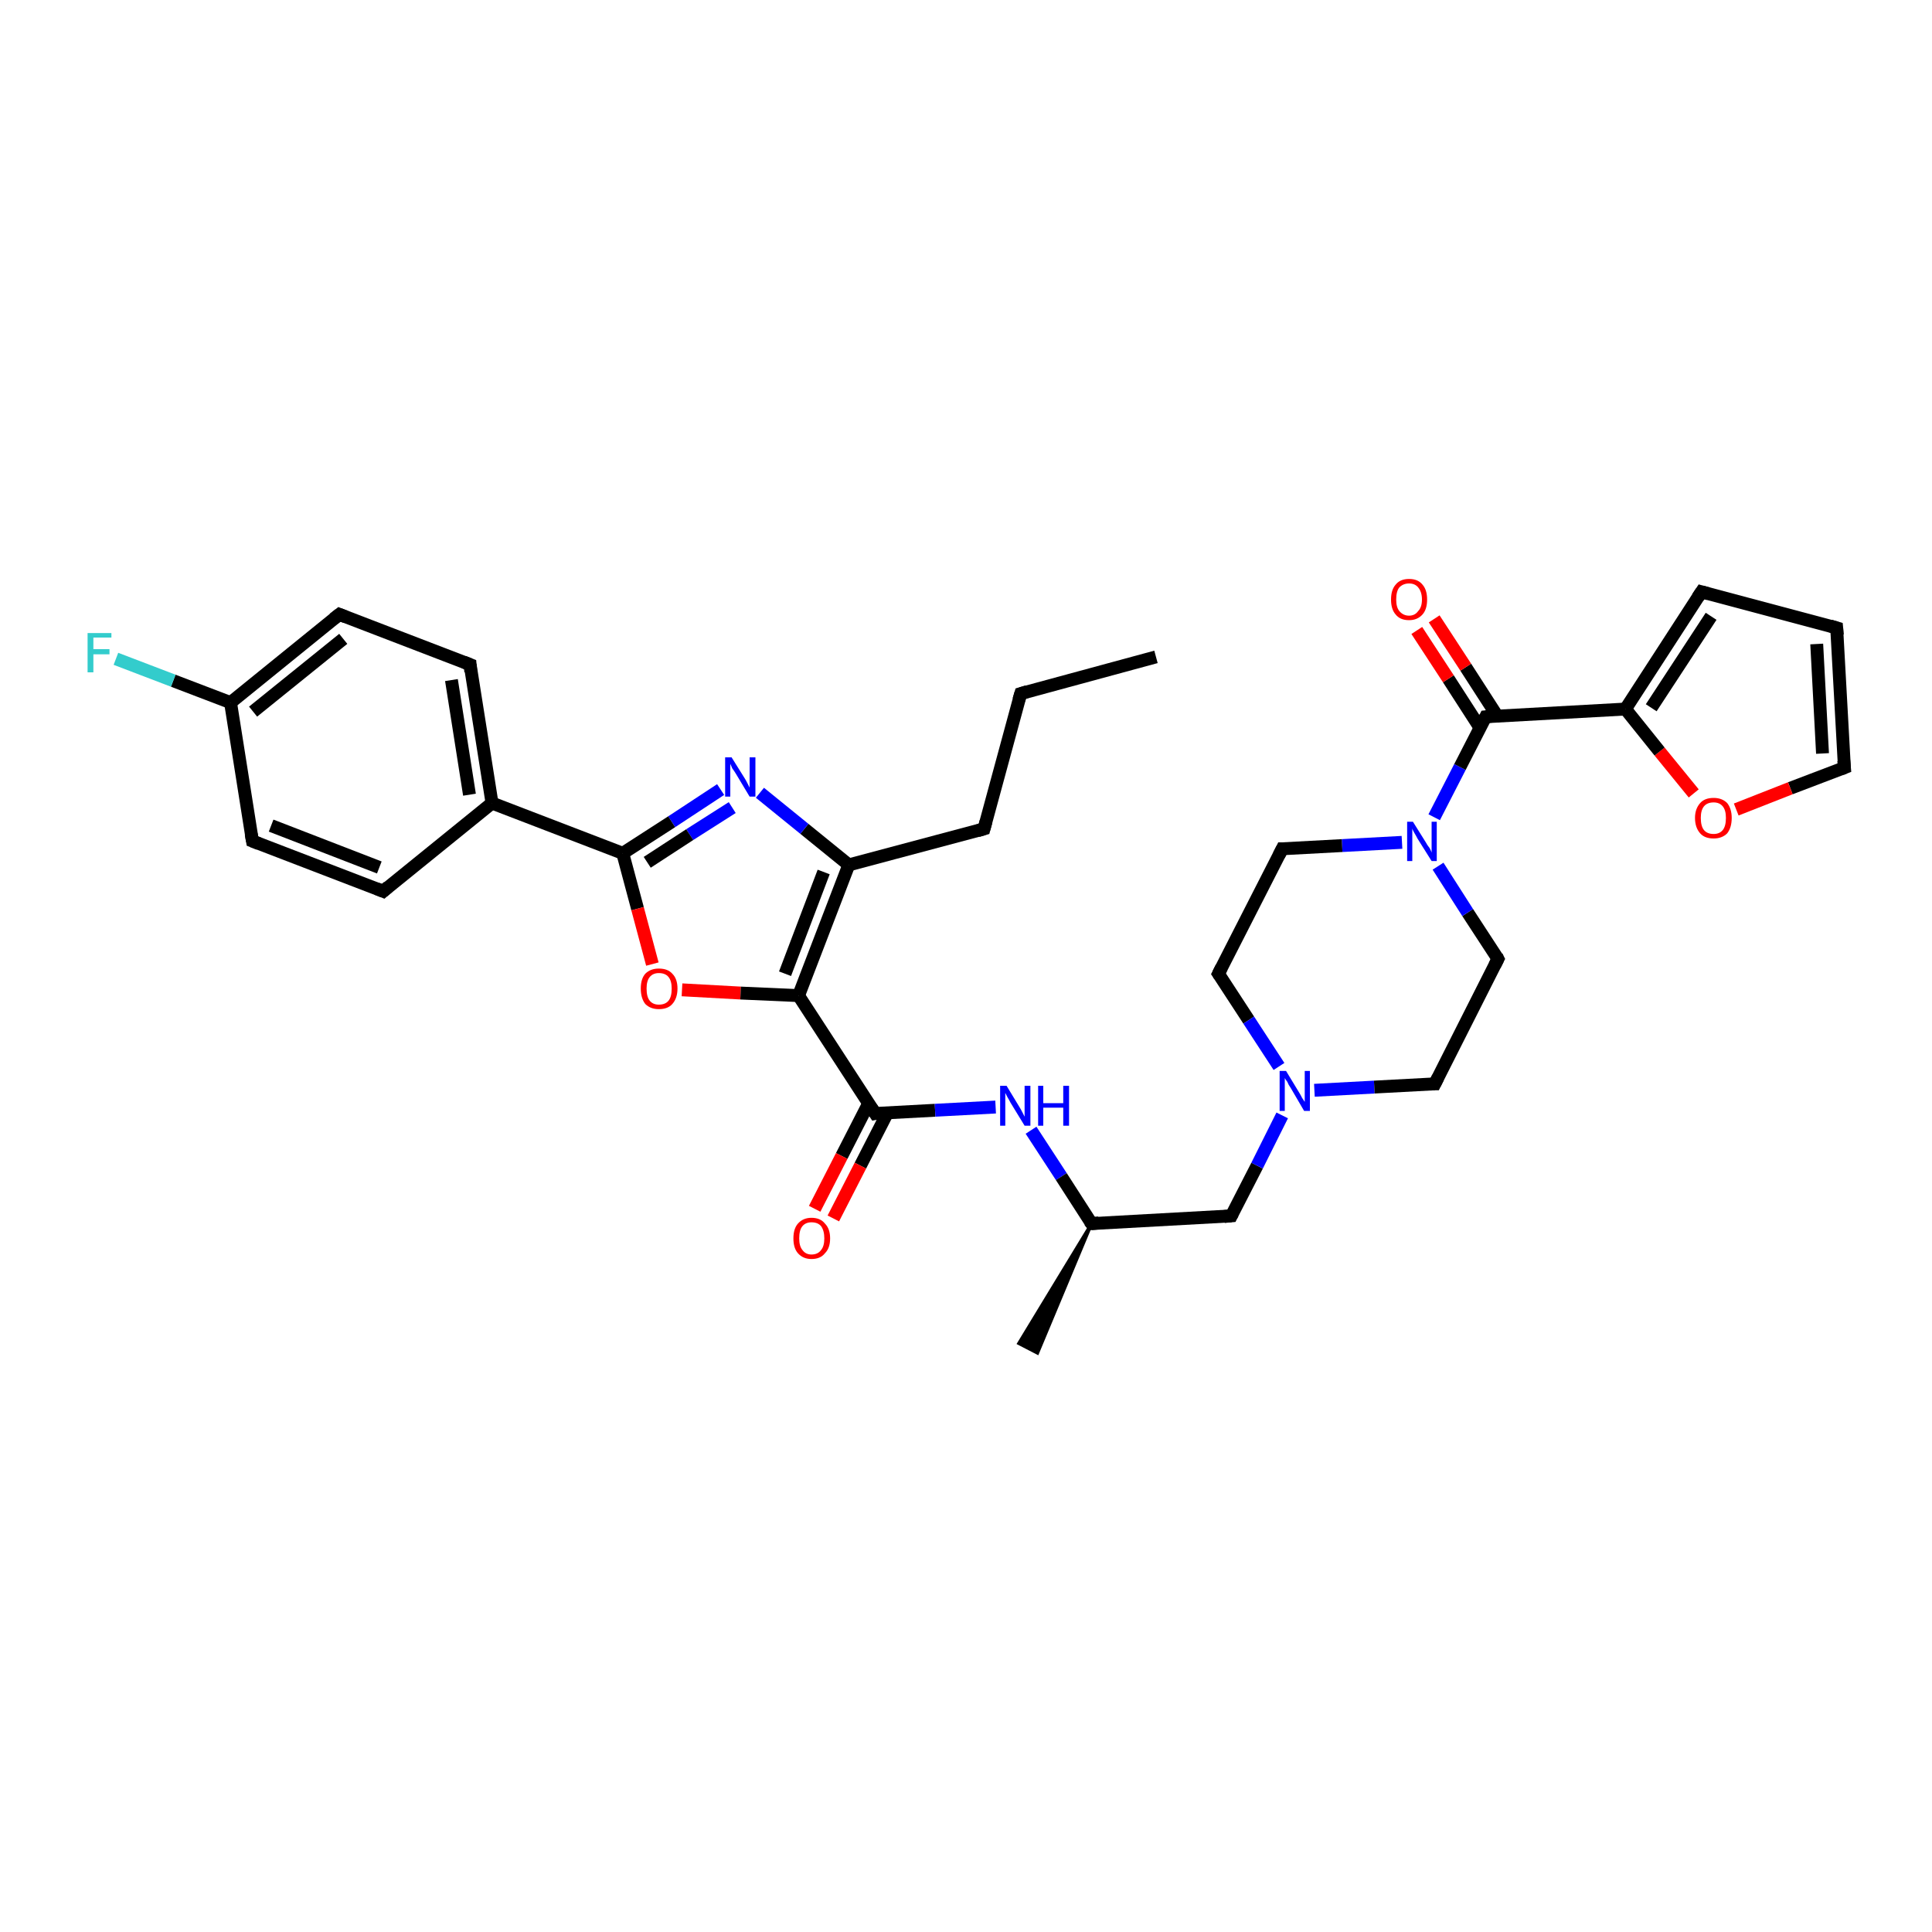 <?xml version='1.0' encoding='iso-8859-1'?>
<svg version='1.1' baseProfile='full'
              xmlns='http://www.w3.org/2000/svg'
                      xmlns:rdkit='http://www.rdkit.org/xml'
                      xmlns:xlink='http://www.w3.org/1999/xlink'
                  xml:space='preserve'
width='300px' height='300px' viewBox='0 0 300 300'>
<!-- END OF HEADER -->
<rect style='opacity:1.0;fill:#FFFFFF;stroke:none' width='300.0' height='300.0' x='0.0' y='0.0'> </rect>
<path class='bond-0 atom-0 atom-1' d='M 179.5,102.0 L 158.5,107.7' style='fill:none;fill-rule:evenodd;stroke:#000000;stroke-width:2.0px;stroke-linecap:butt;stroke-linejoin:miter;stroke-opacity:1' />
<path class='bond-1 atom-1 atom-2' d='M 158.5,107.7 L 152.8,128.7' style='fill:none;fill-rule:evenodd;stroke:#000000;stroke-width:2.0px;stroke-linecap:butt;stroke-linejoin:miter;stroke-opacity:1' />
<path class='bond-2 atom-2 atom-3' d='M 152.8,128.7 L 131.8,134.3' style='fill:none;fill-rule:evenodd;stroke:#000000;stroke-width:2.0px;stroke-linecap:butt;stroke-linejoin:miter;stroke-opacity:1' />
<path class='bond-3 atom-3 atom-4' d='M 131.8,134.3 L 124.9,128.7' style='fill:none;fill-rule:evenodd;stroke:#000000;stroke-width:2.0px;stroke-linecap:butt;stroke-linejoin:miter;stroke-opacity:1' />
<path class='bond-3 atom-3 atom-4' d='M 124.9,128.7 L 118.0,123.1' style='fill:none;fill-rule:evenodd;stroke:#0000FF;stroke-width:2.0px;stroke-linecap:butt;stroke-linejoin:miter;stroke-opacity:1' />
<path class='bond-4 atom-4 atom-5' d='M 111.9,122.6 L 104.3,127.6' style='fill:none;fill-rule:evenodd;stroke:#0000FF;stroke-width:2.0px;stroke-linecap:butt;stroke-linejoin:miter;stroke-opacity:1' />
<path class='bond-4 atom-4 atom-5' d='M 104.3,127.6 L 96.7,132.5' style='fill:none;fill-rule:evenodd;stroke:#000000;stroke-width:2.0px;stroke-linecap:butt;stroke-linejoin:miter;stroke-opacity:1' />
<path class='bond-4 atom-4 atom-5' d='M 113.7,125.4 L 107.1,129.6' style='fill:none;fill-rule:evenodd;stroke:#0000FF;stroke-width:2.0px;stroke-linecap:butt;stroke-linejoin:miter;stroke-opacity:1' />
<path class='bond-4 atom-4 atom-5' d='M 107.1,129.6 L 100.5,133.9' style='fill:none;fill-rule:evenodd;stroke:#000000;stroke-width:2.0px;stroke-linecap:butt;stroke-linejoin:miter;stroke-opacity:1' />
<path class='bond-5 atom-5 atom-6' d='M 96.7,132.5 L 99.0,141.1' style='fill:none;fill-rule:evenodd;stroke:#000000;stroke-width:2.0px;stroke-linecap:butt;stroke-linejoin:miter;stroke-opacity:1' />
<path class='bond-5 atom-5 atom-6' d='M 99.0,141.1 L 101.3,149.7' style='fill:none;fill-rule:evenodd;stroke:#FF0000;stroke-width:2.0px;stroke-linecap:butt;stroke-linejoin:miter;stroke-opacity:1' />
<path class='bond-6 atom-6 atom-7' d='M 105.9,153.7 L 115.0,154.2' style='fill:none;fill-rule:evenodd;stroke:#FF0000;stroke-width:2.0px;stroke-linecap:butt;stroke-linejoin:miter;stroke-opacity:1' />
<path class='bond-6 atom-6 atom-7' d='M 115.0,154.2 L 124.0,154.6' style='fill:none;fill-rule:evenodd;stroke:#000000;stroke-width:2.0px;stroke-linecap:butt;stroke-linejoin:miter;stroke-opacity:1' />
<path class='bond-7 atom-7 atom-8' d='M 124.0,154.6 L 135.9,172.9' style='fill:none;fill-rule:evenodd;stroke:#000000;stroke-width:2.0px;stroke-linecap:butt;stroke-linejoin:miter;stroke-opacity:1' />
<path class='bond-8 atom-8 atom-9' d='M 134.9,171.3 L 130.7,179.5' style='fill:none;fill-rule:evenodd;stroke:#000000;stroke-width:2.0px;stroke-linecap:butt;stroke-linejoin:miter;stroke-opacity:1' />
<path class='bond-8 atom-8 atom-9' d='M 130.7,179.5 L 126.5,187.7' style='fill:none;fill-rule:evenodd;stroke:#FF0000;stroke-width:2.0px;stroke-linecap:butt;stroke-linejoin:miter;stroke-opacity:1' />
<path class='bond-8 atom-8 atom-9' d='M 137.8,172.8 L 133.6,181.0' style='fill:none;fill-rule:evenodd;stroke:#000000;stroke-width:2.0px;stroke-linecap:butt;stroke-linejoin:miter;stroke-opacity:1' />
<path class='bond-8 atom-8 atom-9' d='M 133.6,181.0 L 129.4,189.2' style='fill:none;fill-rule:evenodd;stroke:#FF0000;stroke-width:2.0px;stroke-linecap:butt;stroke-linejoin:miter;stroke-opacity:1' />
<path class='bond-9 atom-8 atom-10' d='M 135.9,172.9 L 145.2,172.4' style='fill:none;fill-rule:evenodd;stroke:#000000;stroke-width:2.0px;stroke-linecap:butt;stroke-linejoin:miter;stroke-opacity:1' />
<path class='bond-9 atom-8 atom-10' d='M 145.2,172.4 L 154.6,171.9' style='fill:none;fill-rule:evenodd;stroke:#0000FF;stroke-width:2.0px;stroke-linecap:butt;stroke-linejoin:miter;stroke-opacity:1' />
<path class='bond-10 atom-10 atom-11' d='M 160.1,175.5 L 164.8,182.7' style='fill:none;fill-rule:evenodd;stroke:#0000FF;stroke-width:2.0px;stroke-linecap:butt;stroke-linejoin:miter;stroke-opacity:1' />
<path class='bond-10 atom-10 atom-11' d='M 164.8,182.7 L 169.5,190.0' style='fill:none;fill-rule:evenodd;stroke:#000000;stroke-width:2.0px;stroke-linecap:butt;stroke-linejoin:miter;stroke-opacity:1' />
<path class='bond-11 atom-11 atom-12' d='M 169.5,190.0 L 161.1,210.1 L 158.2,208.6 Z' style='fill:#000000;fill-rule:evenodd;fill-opacity:1;stroke:#000000;stroke-width:0.5px;stroke-linecap:butt;stroke-linejoin:miter;stroke-opacity:1;' />
<path class='bond-12 atom-11 atom-13' d='M 169.5,190.0 L 191.2,188.8' style='fill:none;fill-rule:evenodd;stroke:#000000;stroke-width:2.0px;stroke-linecap:butt;stroke-linejoin:miter;stroke-opacity:1' />
<path class='bond-13 atom-13 atom-14' d='M 191.2,188.8 L 195.2,181.0' style='fill:none;fill-rule:evenodd;stroke:#000000;stroke-width:2.0px;stroke-linecap:butt;stroke-linejoin:miter;stroke-opacity:1' />
<path class='bond-13 atom-13 atom-14' d='M 195.2,181.0 L 199.1,173.2' style='fill:none;fill-rule:evenodd;stroke:#0000FF;stroke-width:2.0px;stroke-linecap:butt;stroke-linejoin:miter;stroke-opacity:1' />
<path class='bond-14 atom-14 atom-15' d='M 204.1,169.3 L 213.4,168.8' style='fill:none;fill-rule:evenodd;stroke:#0000FF;stroke-width:2.0px;stroke-linecap:butt;stroke-linejoin:miter;stroke-opacity:1' />
<path class='bond-14 atom-14 atom-15' d='M 213.4,168.8 L 222.8,168.3' style='fill:none;fill-rule:evenodd;stroke:#000000;stroke-width:2.0px;stroke-linecap:butt;stroke-linejoin:miter;stroke-opacity:1' />
<path class='bond-15 atom-15 atom-16' d='M 222.8,168.3 L 232.6,148.9' style='fill:none;fill-rule:evenodd;stroke:#000000;stroke-width:2.0px;stroke-linecap:butt;stroke-linejoin:miter;stroke-opacity:1' />
<path class='bond-16 atom-16 atom-17' d='M 232.6,148.9 L 227.9,141.7' style='fill:none;fill-rule:evenodd;stroke:#000000;stroke-width:2.0px;stroke-linecap:butt;stroke-linejoin:miter;stroke-opacity:1' />
<path class='bond-16 atom-16 atom-17' d='M 227.9,141.7 L 223.3,134.5' style='fill:none;fill-rule:evenodd;stroke:#0000FF;stroke-width:2.0px;stroke-linecap:butt;stroke-linejoin:miter;stroke-opacity:1' />
<path class='bond-17 atom-17 atom-18' d='M 217.7,130.8 L 208.4,131.3' style='fill:none;fill-rule:evenodd;stroke:#0000FF;stroke-width:2.0px;stroke-linecap:butt;stroke-linejoin:miter;stroke-opacity:1' />
<path class='bond-17 atom-17 atom-18' d='M 208.4,131.3 L 199.1,131.8' style='fill:none;fill-rule:evenodd;stroke:#000000;stroke-width:2.0px;stroke-linecap:butt;stroke-linejoin:miter;stroke-opacity:1' />
<path class='bond-18 atom-18 atom-19' d='M 199.1,131.8 L 189.2,151.2' style='fill:none;fill-rule:evenodd;stroke:#000000;stroke-width:2.0px;stroke-linecap:butt;stroke-linejoin:miter;stroke-opacity:1' />
<path class='bond-19 atom-17 atom-20' d='M 222.7,126.9 L 226.7,119.1' style='fill:none;fill-rule:evenodd;stroke:#0000FF;stroke-width:2.0px;stroke-linecap:butt;stroke-linejoin:miter;stroke-opacity:1' />
<path class='bond-19 atom-17 atom-20' d='M 226.7,119.1 L 230.7,111.3' style='fill:none;fill-rule:evenodd;stroke:#000000;stroke-width:2.0px;stroke-linecap:butt;stroke-linejoin:miter;stroke-opacity:1' />
<path class='bond-20 atom-20 atom-21' d='M 232.5,111.2 L 227.6,103.6' style='fill:none;fill-rule:evenodd;stroke:#000000;stroke-width:2.0px;stroke-linecap:butt;stroke-linejoin:miter;stroke-opacity:1' />
<path class='bond-20 atom-20 atom-21' d='M 227.6,103.6 L 222.7,96.1' style='fill:none;fill-rule:evenodd;stroke:#FF0000;stroke-width:2.0px;stroke-linecap:butt;stroke-linejoin:miter;stroke-opacity:1' />
<path class='bond-20 atom-20 atom-21' d='M 229.8,113.0 L 224.9,105.4' style='fill:none;fill-rule:evenodd;stroke:#000000;stroke-width:2.0px;stroke-linecap:butt;stroke-linejoin:miter;stroke-opacity:1' />
<path class='bond-20 atom-20 atom-21' d='M 224.9,105.4 L 220.0,97.9' style='fill:none;fill-rule:evenodd;stroke:#FF0000;stroke-width:2.0px;stroke-linecap:butt;stroke-linejoin:miter;stroke-opacity:1' />
<path class='bond-21 atom-20 atom-22' d='M 230.7,111.3 L 252.4,110.1' style='fill:none;fill-rule:evenodd;stroke:#000000;stroke-width:2.0px;stroke-linecap:butt;stroke-linejoin:miter;stroke-opacity:1' />
<path class='bond-22 atom-22 atom-23' d='M 252.4,110.1 L 264.2,91.9' style='fill:none;fill-rule:evenodd;stroke:#000000;stroke-width:2.0px;stroke-linecap:butt;stroke-linejoin:miter;stroke-opacity:1' />
<path class='bond-22 atom-22 atom-23' d='M 256.4,109.9 L 265.7,95.7' style='fill:none;fill-rule:evenodd;stroke:#000000;stroke-width:2.0px;stroke-linecap:butt;stroke-linejoin:miter;stroke-opacity:1' />
<path class='bond-23 atom-23 atom-24' d='M 264.2,91.9 L 285.2,97.5' style='fill:none;fill-rule:evenodd;stroke:#000000;stroke-width:2.0px;stroke-linecap:butt;stroke-linejoin:miter;stroke-opacity:1' />
<path class='bond-24 atom-24 atom-25' d='M 285.2,97.5 L 286.4,119.2' style='fill:none;fill-rule:evenodd;stroke:#000000;stroke-width:2.0px;stroke-linecap:butt;stroke-linejoin:miter;stroke-opacity:1' />
<path class='bond-24 atom-24 atom-25' d='M 282.1,100.0 L 283.0,117.0' style='fill:none;fill-rule:evenodd;stroke:#000000;stroke-width:2.0px;stroke-linecap:butt;stroke-linejoin:miter;stroke-opacity:1' />
<path class='bond-25 atom-25 atom-26' d='M 286.4,119.2 L 278.0,122.4' style='fill:none;fill-rule:evenodd;stroke:#000000;stroke-width:2.0px;stroke-linecap:butt;stroke-linejoin:miter;stroke-opacity:1' />
<path class='bond-25 atom-25 atom-26' d='M 278.0,122.4 L 269.6,125.7' style='fill:none;fill-rule:evenodd;stroke:#FF0000;stroke-width:2.0px;stroke-linecap:butt;stroke-linejoin:miter;stroke-opacity:1' />
<path class='bond-26 atom-5 atom-27' d='M 96.7,132.5 L 76.4,124.7' style='fill:none;fill-rule:evenodd;stroke:#000000;stroke-width:2.0px;stroke-linecap:butt;stroke-linejoin:miter;stroke-opacity:1' />
<path class='bond-27 atom-27 atom-28' d='M 76.4,124.7 L 73.0,103.2' style='fill:none;fill-rule:evenodd;stroke:#000000;stroke-width:2.0px;stroke-linecap:butt;stroke-linejoin:miter;stroke-opacity:1' />
<path class='bond-27 atom-27 atom-28' d='M 72.9,123.4 L 70.1,105.6' style='fill:none;fill-rule:evenodd;stroke:#000000;stroke-width:2.0px;stroke-linecap:butt;stroke-linejoin:miter;stroke-opacity:1' />
<path class='bond-28 atom-28 atom-29' d='M 73.0,103.2 L 52.7,95.4' style='fill:none;fill-rule:evenodd;stroke:#000000;stroke-width:2.0px;stroke-linecap:butt;stroke-linejoin:miter;stroke-opacity:1' />
<path class='bond-29 atom-29 atom-30' d='M 52.7,95.4 L 35.8,109.1' style='fill:none;fill-rule:evenodd;stroke:#000000;stroke-width:2.0px;stroke-linecap:butt;stroke-linejoin:miter;stroke-opacity:1' />
<path class='bond-29 atom-29 atom-30' d='M 53.3,99.2 L 39.3,110.5' style='fill:none;fill-rule:evenodd;stroke:#000000;stroke-width:2.0px;stroke-linecap:butt;stroke-linejoin:miter;stroke-opacity:1' />
<path class='bond-30 atom-30 atom-31' d='M 35.8,109.1 L 26.9,105.7' style='fill:none;fill-rule:evenodd;stroke:#000000;stroke-width:2.0px;stroke-linecap:butt;stroke-linejoin:miter;stroke-opacity:1' />
<path class='bond-30 atom-30 atom-31' d='M 26.9,105.7 L 18.0,102.3' style='fill:none;fill-rule:evenodd;stroke:#33CCCC;stroke-width:2.0px;stroke-linecap:butt;stroke-linejoin:miter;stroke-opacity:1' />
<path class='bond-31 atom-30 atom-32' d='M 35.8,109.1 L 39.2,130.6' style='fill:none;fill-rule:evenodd;stroke:#000000;stroke-width:2.0px;stroke-linecap:butt;stroke-linejoin:miter;stroke-opacity:1' />
<path class='bond-32 atom-32 atom-33' d='M 39.2,130.6 L 59.5,138.4' style='fill:none;fill-rule:evenodd;stroke:#000000;stroke-width:2.0px;stroke-linecap:butt;stroke-linejoin:miter;stroke-opacity:1' />
<path class='bond-32 atom-32 atom-33' d='M 42.1,128.2 L 58.9,134.7' style='fill:none;fill-rule:evenodd;stroke:#000000;stroke-width:2.0px;stroke-linecap:butt;stroke-linejoin:miter;stroke-opacity:1' />
<path class='bond-33 atom-7 atom-3' d='M 124.0,154.6 L 131.8,134.3' style='fill:none;fill-rule:evenodd;stroke:#000000;stroke-width:2.0px;stroke-linecap:butt;stroke-linejoin:miter;stroke-opacity:1' />
<path class='bond-33 atom-7 atom-3' d='M 121.9,151.2 L 127.9,135.4' style='fill:none;fill-rule:evenodd;stroke:#000000;stroke-width:2.0px;stroke-linecap:butt;stroke-linejoin:miter;stroke-opacity:1' />
<path class='bond-34 atom-19 atom-14' d='M 189.2,151.2 L 193.9,158.4' style='fill:none;fill-rule:evenodd;stroke:#000000;stroke-width:2.0px;stroke-linecap:butt;stroke-linejoin:miter;stroke-opacity:1' />
<path class='bond-34 atom-19 atom-14' d='M 193.9,158.4 L 198.6,165.6' style='fill:none;fill-rule:evenodd;stroke:#0000FF;stroke-width:2.0px;stroke-linecap:butt;stroke-linejoin:miter;stroke-opacity:1' />
<path class='bond-35 atom-26 atom-22' d='M 263.0,123.2 L 257.7,116.7' style='fill:none;fill-rule:evenodd;stroke:#FF0000;stroke-width:2.0px;stroke-linecap:butt;stroke-linejoin:miter;stroke-opacity:1' />
<path class='bond-35 atom-26 atom-22' d='M 257.7,116.7 L 252.4,110.1' style='fill:none;fill-rule:evenodd;stroke:#000000;stroke-width:2.0px;stroke-linecap:butt;stroke-linejoin:miter;stroke-opacity:1' />
<path class='bond-36 atom-33 atom-27' d='M 59.5,138.4 L 76.4,124.7' style='fill:none;fill-rule:evenodd;stroke:#000000;stroke-width:2.0px;stroke-linecap:butt;stroke-linejoin:miter;stroke-opacity:1' />
<path d='M 159.5,107.4 L 158.5,107.7 L 158.2,108.7' style='fill:none;stroke:#000000;stroke-width:2.0px;stroke-linecap:butt;stroke-linejoin:miter;stroke-opacity:1;' />
<path d='M 153.1,127.6 L 152.8,128.7 L 151.8,129.0' style='fill:none;stroke:#000000;stroke-width:2.0px;stroke-linecap:butt;stroke-linejoin:miter;stroke-opacity:1;' />
<path d='M 135.3,172.0 L 135.9,172.9 L 136.4,172.8' style='fill:none;stroke:#000000;stroke-width:2.0px;stroke-linecap:butt;stroke-linejoin:miter;stroke-opacity:1;' />
<path d='M 169.2,189.6 L 169.5,190.0 L 170.6,189.9' style='fill:none;stroke:#000000;stroke-width:2.0px;stroke-linecap:butt;stroke-linejoin:miter;stroke-opacity:1;' />
<path d='M 190.1,188.9 L 191.2,188.8 L 191.4,188.4' style='fill:none;stroke:#000000;stroke-width:2.0px;stroke-linecap:butt;stroke-linejoin:miter;stroke-opacity:1;' />
<path d='M 222.3,168.3 L 222.8,168.3 L 223.3,167.3' style='fill:none;stroke:#000000;stroke-width:2.0px;stroke-linecap:butt;stroke-linejoin:miter;stroke-opacity:1;' />
<path d='M 232.1,149.9 L 232.6,148.9 L 232.4,148.5' style='fill:none;stroke:#000000;stroke-width:2.0px;stroke-linecap:butt;stroke-linejoin:miter;stroke-opacity:1;' />
<path d='M 199.5,131.8 L 199.1,131.8 L 198.6,132.8' style='fill:none;stroke:#000000;stroke-width:2.0px;stroke-linecap:butt;stroke-linejoin:miter;stroke-opacity:1;' />
<path d='M 189.7,150.2 L 189.2,151.2 L 189.4,151.5' style='fill:none;stroke:#000000;stroke-width:2.0px;stroke-linecap:butt;stroke-linejoin:miter;stroke-opacity:1;' />
<path d='M 230.5,111.7 L 230.7,111.3 L 231.7,111.2' style='fill:none;stroke:#000000;stroke-width:2.0px;stroke-linecap:butt;stroke-linejoin:miter;stroke-opacity:1;' />
<path d='M 263.6,92.8 L 264.2,91.9 L 265.3,92.2' style='fill:none;stroke:#000000;stroke-width:2.0px;stroke-linecap:butt;stroke-linejoin:miter;stroke-opacity:1;' />
<path d='M 284.2,97.2 L 285.2,97.5 L 285.3,98.6' style='fill:none;stroke:#000000;stroke-width:2.0px;stroke-linecap:butt;stroke-linejoin:miter;stroke-opacity:1;' />
<path d='M 286.3,118.1 L 286.4,119.2 L 285.9,119.4' style='fill:none;stroke:#000000;stroke-width:2.0px;stroke-linecap:butt;stroke-linejoin:miter;stroke-opacity:1;' />
<path d='M 73.1,104.3 L 73.0,103.2 L 72.0,102.8' style='fill:none;stroke:#000000;stroke-width:2.0px;stroke-linecap:butt;stroke-linejoin:miter;stroke-opacity:1;' />
<path d='M 53.7,95.8 L 52.7,95.4 L 51.8,96.1' style='fill:none;stroke:#000000;stroke-width:2.0px;stroke-linecap:butt;stroke-linejoin:miter;stroke-opacity:1;' />
<path d='M 39.0,129.5 L 39.2,130.6 L 40.2,131.0' style='fill:none;stroke:#000000;stroke-width:2.0px;stroke-linecap:butt;stroke-linejoin:miter;stroke-opacity:1;' />
<path d='M 58.5,138.0 L 59.5,138.4 L 60.3,137.7' style='fill:none;stroke:#000000;stroke-width:2.0px;stroke-linecap:butt;stroke-linejoin:miter;stroke-opacity:1;' />
<path class='atom-4' d='M 113.6 117.6
L 115.6 120.8
Q 115.8 121.1, 116.1 121.7
Q 116.4 122.3, 116.4 122.3
L 116.4 117.6
L 117.3 117.6
L 117.3 123.7
L 116.4 123.7
L 114.3 120.2
Q 114.0 119.7, 113.7 119.3
Q 113.5 118.8, 113.4 118.6
L 113.4 123.7
L 112.6 123.7
L 112.6 117.6
L 113.6 117.6
' fill='#0000FF'/>
<path class='atom-6' d='M 99.5 153.5
Q 99.5 152.0, 100.2 151.2
Q 101.0 150.4, 102.3 150.4
Q 103.7 150.4, 104.4 151.2
Q 105.2 152.0, 105.2 153.5
Q 105.2 155.0, 104.4 155.9
Q 103.7 156.7, 102.3 156.7
Q 101.0 156.7, 100.2 155.9
Q 99.5 155.0, 99.5 153.5
M 102.3 156.0
Q 103.3 156.0, 103.8 155.4
Q 104.3 154.8, 104.3 153.5
Q 104.3 152.3, 103.8 151.7
Q 103.3 151.1, 102.3 151.1
Q 101.4 151.1, 100.9 151.7
Q 100.4 152.3, 100.4 153.5
Q 100.4 154.8, 100.9 155.4
Q 101.4 156.0, 102.3 156.0
' fill='#FF0000'/>
<path class='atom-9' d='M 123.2 192.3
Q 123.2 190.8, 123.9 190.0
Q 124.7 189.1, 126.0 189.1
Q 127.4 189.1, 128.1 190.0
Q 128.9 190.8, 128.9 192.3
Q 128.9 193.8, 128.1 194.6
Q 127.4 195.5, 126.0 195.5
Q 124.7 195.5, 123.9 194.6
Q 123.2 193.8, 123.2 192.3
M 126.0 194.8
Q 127.0 194.8, 127.5 194.1
Q 128.0 193.5, 128.0 192.3
Q 128.0 191.1, 127.5 190.4
Q 127.0 189.8, 126.0 189.8
Q 125.1 189.8, 124.6 190.4
Q 124.1 191.0, 124.1 192.3
Q 124.1 193.5, 124.6 194.1
Q 125.1 194.8, 126.0 194.8
' fill='#FF0000'/>
<path class='atom-10' d='M 156.3 168.6
L 158.3 171.9
Q 158.5 172.2, 158.8 172.8
Q 159.1 173.4, 159.1 173.4
L 159.1 168.6
L 160.0 168.6
L 160.0 174.8
L 159.1 174.8
L 156.9 171.2
Q 156.7 170.8, 156.4 170.3
Q 156.2 169.9, 156.1 169.7
L 156.1 174.8
L 155.3 174.8
L 155.3 168.6
L 156.3 168.6
' fill='#0000FF'/>
<path class='atom-10' d='M 161.2 168.6
L 162.0 168.6
L 162.0 171.3
L 165.1 171.3
L 165.1 168.6
L 166.0 168.6
L 166.0 174.8
L 165.1 174.8
L 165.1 172.0
L 162.0 172.0
L 162.0 174.8
L 161.2 174.8
L 161.2 168.6
' fill='#0000FF'/>
<path class='atom-14' d='M 199.7 166.3
L 201.7 169.6
Q 201.9 169.9, 202.2 170.5
Q 202.6 171.1, 202.6 171.1
L 202.6 166.3
L 203.4 166.3
L 203.4 172.5
L 202.5 172.5
L 200.4 168.9
Q 200.1 168.5, 199.9 168.0
Q 199.6 167.6, 199.5 167.4
L 199.5 172.5
L 198.7 172.5
L 198.7 166.3
L 199.7 166.3
' fill='#0000FF'/>
<path class='atom-17' d='M 219.4 127.6
L 221.4 130.8
Q 221.6 131.2, 222.0 131.7
Q 222.3 132.3, 222.3 132.4
L 222.3 127.6
L 223.1 127.6
L 223.1 133.7
L 222.3 133.7
L 220.1 130.2
Q 219.9 129.8, 219.6 129.3
Q 219.3 128.8, 219.3 128.6
L 219.3 133.7
L 218.5 133.7
L 218.5 127.6
L 219.4 127.6
' fill='#0000FF'/>
<path class='atom-21' d='M 216.0 93.1
Q 216.0 91.6, 216.7 90.8
Q 217.4 89.9, 218.8 89.9
Q 220.2 89.9, 220.9 90.8
Q 221.6 91.6, 221.6 93.1
Q 221.6 94.6, 220.9 95.4
Q 220.1 96.3, 218.8 96.3
Q 217.4 96.3, 216.7 95.4
Q 216.0 94.6, 216.0 93.1
M 218.8 95.6
Q 219.7 95.6, 220.2 94.9
Q 220.8 94.3, 220.8 93.1
Q 220.8 91.9, 220.2 91.2
Q 219.7 90.6, 218.8 90.6
Q 217.9 90.6, 217.3 91.2
Q 216.8 91.8, 216.8 93.1
Q 216.8 94.3, 217.3 94.9
Q 217.9 95.6, 218.8 95.6
' fill='#FF0000'/>
<path class='atom-26' d='M 263.2 127.0
Q 263.2 125.6, 264.0 124.7
Q 264.7 123.9, 266.1 123.9
Q 267.4 123.9, 268.2 124.7
Q 268.9 125.6, 268.9 127.0
Q 268.9 128.5, 268.2 129.4
Q 267.4 130.2, 266.1 130.2
Q 264.7 130.2, 264.0 129.4
Q 263.2 128.5, 263.2 127.0
M 266.1 129.5
Q 267.0 129.5, 267.5 128.9
Q 268.0 128.3, 268.0 127.0
Q 268.0 125.8, 267.5 125.2
Q 267.0 124.6, 266.1 124.6
Q 265.1 124.6, 264.6 125.2
Q 264.1 125.8, 264.1 127.0
Q 264.1 128.3, 264.6 128.9
Q 265.1 129.5, 266.1 129.5
' fill='#FF0000'/>
<path class='atom-31' d='M 13.6 98.3
L 17.3 98.3
L 17.3 99.0
L 14.5 99.0
L 14.5 100.8
L 17.0 100.8
L 17.0 101.6
L 14.5 101.6
L 14.5 104.4
L 13.6 104.4
L 13.6 98.3
' fill='#33CCCC'/>
</svg>
